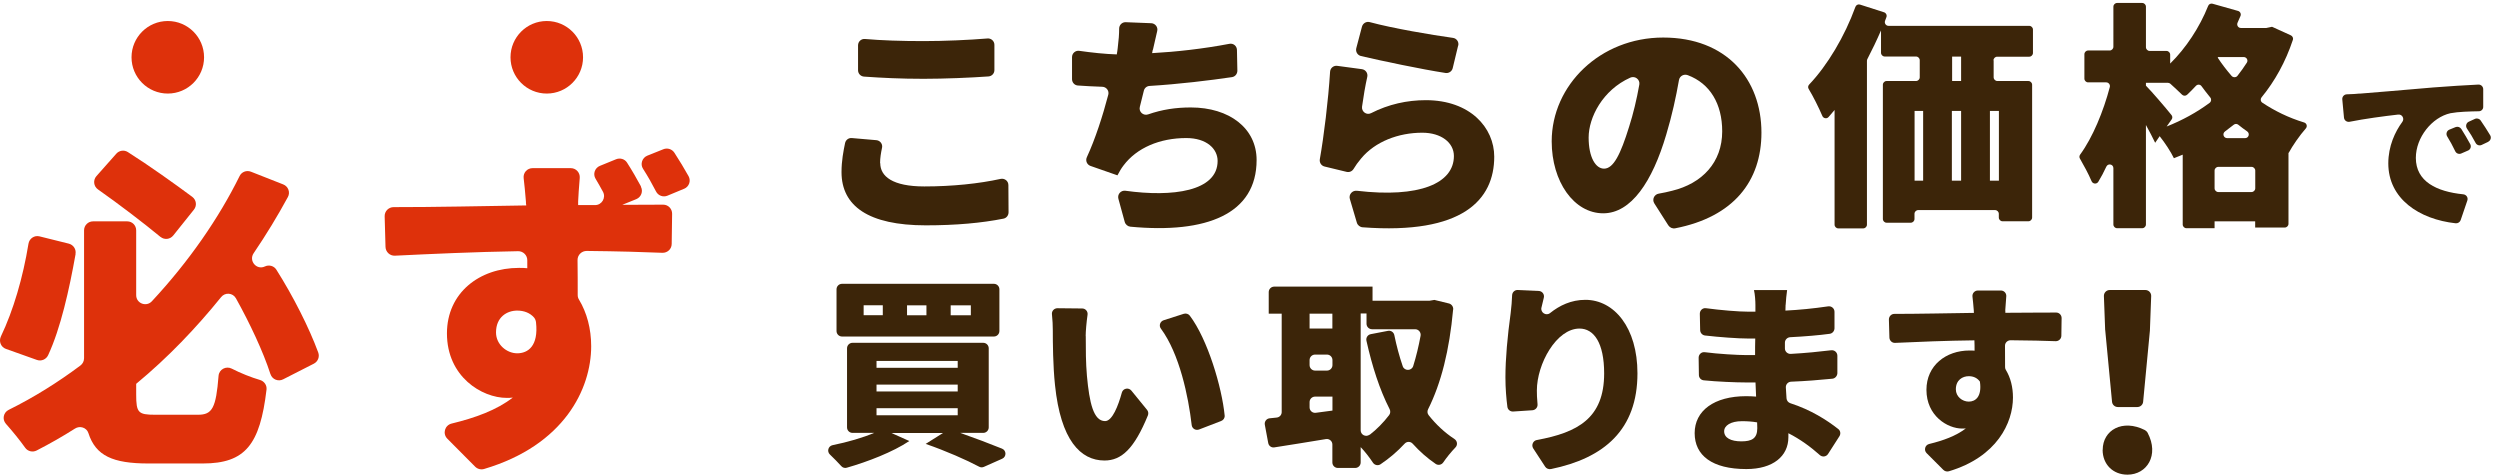 <?xml version="1.0" encoding="UTF-8"?>
<svg id="_レイヤー_2" data-name="レイヤー 2" xmlns="http://www.w3.org/2000/svg" viewBox="0 0 295 56">
  <defs>
    <style>
      .cls-1 {
        fill: none;
      }

      .cls-1, .cls-2, .cls-3 {
        stroke-width: 0px;
      }

      .cls-2 {
        fill: #3c2509;
      }

      .cls-3 {
        fill: #de310b;
      }
    </style>
  </defs>
  <g id="main">
    <g>
      <g>
        <path class="cls-3" d="m8.92,29.97c-.75,4.22-1.77,8.78-3.24,11.94-.23.5-.81.75-1.33.56l-3.65-1.3c-.6-.21-.87-.9-.59-1.48,1.46-3.05,2.6-6.94,3.25-10.93.1-.62.7-1.02,1.3-.87l3.46.86c.54.14.89.66.79,1.21Zm22.99,14.17c-.85-2.64-2.44-6.02-4.07-8.94-.37-.66-1.28-.73-1.75-.14-2.94,3.64-6.27,7.13-10.02,10.23v1.27c0,2.14.24,2.38,2.22,2.38h5.08c1.68,0,2.12-.8,2.42-4.59.06-.76.88-1.2,1.56-.85,1.05.54,2.29,1.03,3.34,1.34.49.15.82.62.76,1.13-.77,6.51-2.51,8.72-7.52,8.72h-6.43c-4.17,0-6.21-.9-7.07-3.59-.21-.65-1-.9-1.58-.53-1.46.93-2.97,1.79-4.53,2.59-.47.24-1.05.1-1.35-.33-.64-.9-1.49-1.94-2.27-2.82-.47-.53-.3-1.34.33-1.65,2.97-1.47,5.8-3.24,8.46-5.23.27-.2.43-.52.43-.86v-15.09c0-.59.48-1.06,1.06-1.06h4.03c.59,0,1.06.47,1.06,1.06v7.65c0,.97,1.19,1.43,1.85.72,4.38-4.7,7.92-9.84,10.35-14.77.24-.5.82-.72,1.34-.52l3.81,1.5c.59.23.86.93.55,1.49-1.21,2.23-2.56,4.45-4.04,6.63-.61.9.35,2.03,1.33,1.56h0c.48-.23,1.07-.07,1.35.38,1.99,3.14,3.88,6.88,4.94,9.77.19.51-.03,1.07-.51,1.32l-3.63,1.85c-.58.3-1.29.01-1.49-.61Zm-12.97-16.18c-2.01-1.66-4.89-3.86-7.38-5.61-.52-.36-.6-1.1-.18-1.57l2.34-2.64c.34-.39.92-.48,1.36-.2,2.57,1.63,5.52,3.74,7.61,5.29.48.36.57,1.04.19,1.51l-2.44,3.05c-.37.46-1.04.54-1.5.16Z"/>
        <path class="cls-3" d="m75.62,22.02c.3.56.04,1.24-.54,1.48l-1.66.67c1.83,0,3.57-.02,4.84-.02.59,0,1.06.49,1.05,1.08l-.05,3.55c0,.6-.5,1.07-1.1,1.05-2.16-.09-5.15-.18-8.93-.22-.6,0-1.09.48-1.08,1.08.02,1.42.02,2.86.02,4.14,0,.19.05.36.15.52.93,1.54,1.44,3.44,1.44,5.5,0,5.01-3.16,11.68-12.64,14.49-.37.11-.79,0-1.06-.28l-3.28-3.3c-.58-.59-.3-1.58.51-1.78,2.76-.67,5.31-1.58,7.22-3.07-.24.04-.48.04-.71.04-2.94,0-7.06-2.5-7.06-7.61,0-4.8,3.85-7.73,8.49-7.73.36,0,.67,0,.99.04,0-.32,0-.63,0-.95,0-.59-.49-1.07-1.08-1.06-5.16.09-10.21.32-14.54.53-.59.03-1.09-.44-1.11-1.03l-.1-3.61c-.02-.6.46-1.09,1.06-1.09,4.54.01,10.93-.13,15.65-.2-.04-.16-.04-.32-.04-.44-.09-1.11-.18-2.06-.27-2.79-.07-.63.42-1.17,1.06-1.17h4.5c.62,0,1.11.53,1.06,1.15-.09,1.01-.17,2.29-.19,2.77v.44c.62,0,1.29,0,2,0,.8,0,1.31-.87.93-1.57-.28-.52-.57-1.03-.88-1.55-.33-.55-.08-1.27.52-1.51l1.91-.78c.47-.19,1.02-.03,1.29.4.59.92,1.16,1.91,1.65,2.82Zm-14.59,19.67c1.26,0,2.53-.85,2.22-3.65-.02-.2-.1-.41-.23-.57-.48-.55-1.19-.82-1.99-.82-1.19,0-2.5.75-2.5,2.58,0,1.43,1.27,2.46,2.5,2.46Zm19.68-19.41l-1.95.81c-.51.21-1.1,0-1.35-.5-.47-.91-.97-1.8-1.53-2.67-.36-.55-.11-1.3.5-1.55l1.9-.76c.47-.19,1.01-.02,1.29.4.6.93,1.18,1.88,1.68,2.78.31.55.06,1.25-.53,1.49Z"/>
      </g>
      <ellipse class="cls-3" cx="19.8" cy="6.76" rx="4.28" ry="4.28"/>
      <ellipse class="cls-3" cx="64.52" cy="6.76" rx="4.28" ry="4.28"/>
      <path class="cls-2" d="m278.44,11.05c1.91-.16,4.97-.4,8.68-.73,1.79-.14,3.85-.27,5.33-.34.31-.01.57.23.57.55v2.05c.02.3-.22.55-.52.55-1.04.02-2.41.05-3.35.23-2.19.49-4.08,2.86-4.08,5.27,0,2.78,2.43,3.98,5.6,4.3.36.04.59.38.48.72l-.79,2.32c-.08.24-.33.4-.58.38-4.33-.47-7.96-2.9-7.96-7.07,0-2.04.8-3.74,1.65-4.89.29-.39-.01-.93-.49-.87-1.68.19-3.92.49-5.73.85-.32.06-.63-.16-.66-.49l-.2-2.15c-.03-.31.21-.59.53-.6.62-.02,1.21-.05,1.51-.09Zm12.77,6.72l-.78.34c-.27.12-.59,0-.71-.26-.33-.68-.6-1.19-.95-1.75-.18-.29-.06-.67.25-.8l.73-.3c.25-.1.53-.01.68.21.35.55.75,1.23,1.06,1.8.15.28.03.63-.27.76Zm2.39-1.03l-.76.36c-.27.13-.59.02-.72-.24-.35-.66-.65-1.15-1.02-1.69-.19-.28-.09-.67.22-.81l.72-.33c.24-.11.53-.03.68.19.37.53.79,1.19,1.12,1.74.17.28.05.63-.24.77Z"/>
      <g>
        <path class="cls-2" d="m113.33,51.09c1.7.6,3.48,1.27,4.91,1.85.53.21.54.96.02,1.19l-2.16.96c-.18.08-.38.08-.56-.02-1.46-.78-3.91-1.86-6.31-2.69l2.05-1.29h-6.1l2.12.95c-1.92,1.29-4.92,2.45-7.38,3.15-.23.07-.48,0-.65-.19-.37-.41-.86-.91-1.34-1.37-.38-.36-.2-.99.31-1.1,1.78-.36,3.57-.88,4.91-1.45h-2.55c-.36,0-.65-.29-.65-.65v-9.33c0-.36.29-.65.65-.65h15.42c.36,0,.65.29.65.65v9.33c0,.36-.29.65-.65.65h-2.69Zm3.95-11.38h-17.92c-.36,0-.65-.29-.65-.65v-4.92c0-.36.29-.65.65-.65h17.92c.36,0,.65.29.65.65v4.92c0,.36-.29.65-.65.65Zm-13.11-3.69h-2.26v1.17h2.26v-1.17Zm-.74,7.38h9.58v-.81h-9.58v.81Zm0,2.79h9.58v-.81h-9.58v.81Zm0,2.81h9.58v-.83h-9.58v.83Zm5.89-12.97h-2.29v1.17h2.29v-1.17Zm5.24,0h-2.38v1.17h2.38v-1.17Z"/>
        <path class="cls-2" d="m128.12,39.67c0,1.57,0,3.12.14,4.71.29,3.12.76,5.31,2.14,5.31.85,0,1.55-1.8,1.98-3.37.14-.5.79-.63,1.12-.23l1.85,2.27c.15.18.19.44.1.66-1.61,3.93-3.11,5.32-5.12,5.32-2.84,0-5.17-2.41-5.84-8.9-.24-2.26-.26-5-.26-6.5,0-.52-.03-1.19-.1-1.85-.05-.39.26-.72.65-.72l2.92.03c.39,0,.69.35.63.74-.13.91-.22,1.97-.22,2.51Zm15.97,10.01l-2.6,1c-.39.15-.82-.1-.87-.52-.39-3.38-1.44-8.42-3.64-11.39-.26-.35-.08-.85.33-.98l2.37-.76c.26-.08.55,0,.71.21,2.1,2.77,3.79,8.42,4.12,11.79.03.29-.15.55-.42.65Z"/>
        <path class="cls-2" d="m171.47,36.51c-.44,4.83-1.41,8.7-2.96,11.79-.11.22-.09.49.07.69.87,1.1,1.88,2.05,3.04,2.81.35.23.41.7.12,1-.5.52-1.04,1.18-1.44,1.77-.2.29-.6.37-.89.17-1.01-.69-1.9-1.48-2.71-2.38-.26-.29-.7-.29-.96,0-.84.91-1.78,1.71-2.83,2.42-.29.2-.7.12-.9-.18-.41-.62-.94-1.31-1.45-1.84v1.81c0,.36-.29.65-.65.65h-2.04c-.36,0-.65-.29-.65-.65v-2.12c0-.4-.36-.7-.75-.64-2.13.36-4.27.69-6.09.98-.35.06-.67-.17-.73-.52l-.4-2.15c-.07-.37.19-.72.56-.76.28-.03.56-.06.86-.09.33-.04.57-.32.57-.64v-11.62h-1.53v-2.54c0-.36.29-.65.65-.65h11.6v1.67h6.7l.6-.1,1.72.42c.31.08.52.38.5.7Zm-16.94.5v1.76h2.69v-1.76h-2.69Zm.65,6.72h1.4c.36,0,.65-.29.65-.65v-.59c0-.36-.29-.65-.65-.65h-1.4c-.36,0-.65.29-.65.65v.59c0,.36.29.65.65.65Zm2.05,4.71v-1.64h-2.05c-.36,0-.65.29-.65.65v.62c0,.39.34.69.73.64l1.96-.26Zm4.39,2.87c.84-.65,1.61-1.43,2.3-2.33.15-.2.17-.47.06-.69-1.2-2.35-2.06-5.05-2.74-8.08-.08-.36.15-.71.51-.78l2.03-.39c.35-.07.68.16.75.5.26,1.27.59,2.5.99,3.67.2.59,1.05.58,1.24-.02.35-1.12.64-2.32.87-3.57.07-.4-.24-.77-.64-.77h-5.09c-.36,0-.65-.29-.65-.65v-1.21h-.69v13.79c0,.54.63.84,1.05.51Z"/>
        <path class="cls-2" d="m181.89,36.29c-.14.59.55,1.03,1.02.65,1.11-.89,2.49-1.56,4.16-1.56,3.41,0,6.15,3.29,6.15,8.67,0,6.65-3.92,10.01-10.21,11.3-.26.05-.54-.06-.68-.28l-1.41-2.16c-.25-.39-.02-.91.43-.99,4.82-.88,7.94-2.57,7.94-7.86,0-3.62-1.22-5.29-2.91-5.29-2.72,0-5.03,4.17-5.03,7.31,0,.39.01.92.08,1.63.03.36-.24.67-.6.7l-2.28.15c-.34.02-.64-.22-.68-.56-.12-.92-.23-2.17-.23-3.47,0-2.21.24-4.83.62-7.6.09-.72.15-1.48.17-2.1.02-.36.32-.63.67-.61l2.47.11c.41.02.7.4.6.8-.09.35-.19.75-.28,1.17Z"/>
        <path class="cls-2" d="m210.7,35.96c0,.19-.02.43-.02.69,1.61-.08,3.26-.24,5.04-.5.39-.06.75.24.75.64v1.97c-.02.32-.25.59-.57.63-1.25.17-2.88.31-4.66.4-.34.02-.62.3-.62.64,0,.23,0,.46,0,.69,0,.37.32.66.69.64,1.82-.1,3.34-.26,4.78-.43.39-.04.72.26.72.65v2.07c-.02.33-.27.61-.6.64-1.64.16-3.1.28-4.85.35-.36.01-.65.31-.63.68.03.42.05.85.08,1.29.02.26.2.49.45.57,2.43.78,4.34,2.01,5.66,3.05.26.2.31.57.13.85l-1.34,2.09c-.22.34-.68.39-.97.13-1.06-.95-2.31-1.87-3.71-2.58v.47c0,2.24-1.81,3.76-4.96,3.76-4.03,0-6.1-1.6-6.1-4.24s2.29-4.36,6.08-4.36c.41,0,.79.02,1.17.05-.02-.55-.05-1.12-.07-1.67h-1.17c-1.12,0-3.38-.09-4.93-.25-.33-.03-.58-.3-.58-.63l-.03-2.04c0-.39.33-.7.72-.65,1.58.21,3.93.34,4.87.34h1.07c0-.64,0-1.31.02-1.95h-.76c-1.28,0-3.54-.17-5.17-.36-.32-.04-.56-.31-.57-.63l-.04-1.94c0-.4.34-.71.73-.65,1.71.23,3.82.41,5.02.41h.81v-.81c0-.45-.05-1.22-.17-1.74h3.91c-.07.5-.14,1.17-.17,1.74Zm-5.22,16.12c1.22,0,1.88-.33,1.88-1.55,0-.17,0-.41-.02-.69-.57-.1-1.17-.14-1.79-.14-1.33,0-2.1.52-2.1,1.19,0,.78.79,1.19,2.03,1.19Z"/>
        <path class="cls-2" d="m236.63,36.65v.26c1.9,0,4.51-.04,6-.03.36,0,.64.3.64.65l-.03,2.09c0,.36-.31.65-.67.64-1.28-.05-3.07-.09-5.32-.11-.36,0-.67.29-.66.66.01.88.01,1.76.01,2.53,0,.11.03.21.09.31.56.91.84,2.04.84,3.26,0,2.98-1.89,7.01-7.56,8.7-.23.07-.49,0-.66-.17l-1.97-1.97c-.35-.35-.19-.96.3-1.08,1.65-.4,3.18-.95,4.33-1.84-.14.02-.29.02-.43.02-1.74,0-4.22-1.5-4.22-4.57,0-2.88,2.31-4.64,5.08-4.64.21,0,.41,0,.6.02,0-.41,0-.81-.02-1.22-3.31.04-6.58.17-9.36.3-.36.02-.66-.27-.67-.63l-.06-2.13c0-.36.28-.66.64-.66,2.74,0,6.56-.08,9.4-.12-.02-.09-.02-.19-.02-.26-.05-.66-.11-1.23-.16-1.67-.04-.38.26-.71.64-.71h2.71c.38,0,.68.32.64.7-.05.61-.1,1.37-.12,1.66Zm-4.31,10.74c.76,0,1.57-.55,1.31-2.36-.31-.43-.76-.64-1.31-.64-.74,0-1.53.45-1.53,1.55,0,.86.76,1.45,1.53,1.45Z"/>
        <path class="cls-2" d="m248.12,53.08c0-2.33,2.33-3.67,4.98-2.33.11.06.26.2.32.32,1.39,2.63-.07,4.94-2.38,4.94-1.72,0-2.93-1.23-2.93-2.92Zm.29-14.12l-.15-4.03c-.01-.39.3-.71.69-.71h4.2c.39,0,.7.32.69.71l-.15,4.03s0,.03,0,.04l-.8,8.41c-.03.35-.33.62-.68.62h-2.31c-.35,0-.65-.27-.68-.62l-.8-8.41s0-.03,0-.04Z"/>
      </g>
      <g>
        <path class="cls-2" d="m235.25,7.11v2.01c0,.24.2.44.44.44h3.66c.24,0,.44.2.44.44v15.67c0,.24-.2.44-.44.44h-3.05c-.24,0-.44-.2-.44-.44v-.44c0-.24-.2-.44-.44-.44h-9.07c-.24,0-.44.2-.44.44v.61c0,.24-.2.44-.44.44h-2.85c-.24,0-.44-.2-.44-.44v-15.84c0-.24.2-.44.44-.44h3.47c.24,0,.44-.2.44-.44v-2.01c0-.24-.2-.44-.44-.44h-3.69c-.24,0-.44-.2-.44-.44v-2.64c-.49,1.14-1.03,2.26-1.61,3.38-.03.06-.05.13-.05.2v19.34c0,.24-.2.44-.44.44h-2.94c-.24,0-.44-.2-.44-.44v-13.53c-.24.29-.47.56-.71.83-.21.24-.6.17-.73-.12-.41-.97-1.1-2.35-1.62-3.2-.1-.17-.07-.37.06-.51,2.16-2.27,4.2-5.7,5.46-9.17.08-.22.32-.34.54-.27l2.84.91c.24.08.37.33.28.57-.05.14-.11.29-.16.43-.11.29.1.6.41.6h16.6c.24,0,.44.2.44.44v2.76c0,.24-.2.44-.44.44h-3.78c-.24,0-.44.2-.44.44Zm-9.33,14.21h1.01v-8.23h-1.01v8.23Zm4.4-8.23v8.23h1.09v-8.23h-1.09Zm1.09-6.41h-1.06v2.88h1.06v-2.88Zm4.46,6.41h-1.06v8.23h1.06v-8.23Z"/>
        <path class="cls-2" d="m270.56,4.7c-.87,2.61-2.12,4.86-3.69,6.78-.16.2-.13.5.09.64,1.44.96,3.08,1.77,4.92,2.33.31.09.42.46.21.7-.74.84-1.58,2.06-2.02,2.88h-.03v8.38c0,.24-.2.44-.44.44h-3.49v-.73h-4.79v.81h-3.32c-.24,0-.44-.2-.44-.44v-8.24c-.34.14-.7.28-1.04.42-.36-.76-1.04-1.79-1.68-2.6l-.53.78c-.28-.59-.67-1.34-1.09-2.1v11.74c0,.24-.2.44-.44.44h-2.96c-.24,0-.44-.2-.44-.44v-6.65c0-.47-.63-.6-.83-.18-.3.65-.62,1.25-.95,1.79-.19.31-.64.27-.79-.06-.38-.9-.94-1.91-1.38-2.68-.09-.15-.07-.33.03-.47,1.48-2.02,2.75-5.11,3.5-7.97.07-.28-.14-.55-.43-.55h-2.13c-.24,0-.44-.2-.44-.44v-2.88c0-.24.2-.44.44-.44h2.54c.24,0,.44-.2.44-.44V.79c0-.24.2-.44.44-.44h2.96c.24,0,.44.2.44.44v4.78c0,.24.2.44.44.44h1.98c.24,0,.44.2.44.44v1.05c1.87-1.84,3.47-4.27,4.48-6.8.08-.21.3-.32.52-.26l3.01.85c.25.07.39.35.29.59-.11.27-.23.53-.35.8-.13.29.07.62.39.62h3.01l.67-.14,2.22,1.01c.2.09.31.33.24.54Zm-14.9,10.23c1.84-.73,3.56-1.67,5.08-2.8.2-.15.23-.44.07-.63-.36-.44-.71-.89-1.03-1.33-.16-.23-.48-.24-.67-.03-.34.37-.69.72-1.03,1.04-.17.16-.44.15-.6-.01-.38-.37-.88-.84-1.38-1.29-.08-.07-.19-.11-.3-.11h-2.58v.34c.67.67,2.35,2.63,3.02,3.47.12.15.13.36.01.52l-.6.85Zm10.46,7.29v-2.09c0-.24-.2-.44-.44-.44h-3.92c-.24,0-.44.2-.44.44v2.09c0,.24.2.44.44.44h3.92c.24,0,.44-.2.44-.44Zm-.96-6.72c-.36-.25-.71-.51-1.04-.78-.16-.13-.38-.13-.54,0-.34.27-.68.53-1.03.79s-.17.79.26.79h2.11c.43,0,.6-.55.24-.8Zm-3.42-8.78l-.05.08c.47.73,1.03,1.45,1.64,2.16.18.2.51.2.68,0,.4-.5.77-1.03,1.12-1.57.18-.29-.03-.66-.38-.66h-3.01Z"/>
        <path class="cls-2" d="m103.87,19.25c0,1.56,1.45,2.75,5.2,2.75,3.29,0,6.46-.33,9-.89.47-.1.92.24.92.73l.02,3.21c0,.36-.24.68-.6.75-2.55.51-5.58.79-9.17.79-6.76,0-9.94-2.28-9.94-6.28,0-1.35.23-2.51.42-3.43.08-.37.42-.63.8-.59l2.89.25c.45.04.77.46.67.9-.13.61-.23,1.2-.23,1.82Zm5.09-14.4c2.46,0,5.39-.13,7.56-.31.44-.04.82.31.82.75v2.98c0,.4-.3.72-.7.75-2.06.15-5.24.28-7.65.28-2.68,0-4.93-.11-7.04-.26-.4-.03-.7-.36-.7-.75v-2.94c0-.44.37-.79.82-.75,1.94.17,4.27.25,6.89.25Z"/>
        <path class="cls-2" d="m136.03,5.85l-.08.42c2.79-.15,6.03-.51,9.12-1.1.46-.09.88.25.89.72l.05,2.45c0,.38-.26.7-.63.76-2.57.38-6.35.84-9.73,1.04-.33.02-.61.25-.68.58-.15.64-.31,1.27-.47,1.89-.15.58.41,1.08.97.89,1.67-.58,3.27-.82,5.05-.82,4.54,0,7.76,2.45,7.76,6.2,0,6.36-5.87,8.72-14.89,7.87-.31-.03-.58-.25-.67-.56l-.75-2.74c-.14-.53.3-1.02.84-.94,5.54.77,10.87.07,10.87-3.52,0-1.42-1.28-2.7-3.7-2.7-3.15,0-5.85,1.17-7.4,3.23-.28.36-.47.7-.72,1.17l-3.18-1.11c-.42-.15-.62-.62-.43-1.03,1-2.16,1.88-4.9,2.53-7.38.12-.46-.23-.92-.71-.93-1.03-.04-2.01-.08-2.89-.15-.39-.03-.68-.36-.68-.75v-2.6c0-.46.41-.81.86-.74,1.47.21,3.05.38,4.42.42.06-.28.08-.53.11-.75.12-.96.17-1.62.17-2.29,0-.43.35-.78.78-.76l3.01.12c.47.02.82.47.7.93-.19.77-.33,1.5-.51,2.23Z"/>
        <path class="cls-2" d="m160.72,12.58c-.08.6.54,1.05,1.07.77,2.06-1.05,4.24-1.53,6.46-1.53,5.23,0,8.07,3.25,8.07,6.67,0,5.07-3.7,9.22-15.53,8.33-.31-.02-.59-.24-.68-.54l-.83-2.81c-.15-.52.29-1.02.83-.96,7.39.87,11.45-.87,11.45-4.1,0-1.58-1.5-2.75-3.73-2.75-2.84,0-5.57,1.06-7.21,3.03-.4.48-.66.84-.89,1.23-.17.29-.5.44-.83.36l-2.6-.63c-.39-.09-.63-.47-.56-.87.48-2.71,1-6.95,1.21-10.32.03-.44.42-.75.85-.69l2.9.39c.44.06.73.47.64.9-.23,1.01-.46,2.37-.62,3.53Zm11.34-7.2l-.64,2.66c-.09.38-.46.63-.85.57-2.8-.43-7.56-1.43-9.98-2-.41-.1-.65-.51-.55-.92l.67-2.54c.11-.4.51-.65.92-.54,2.69.73,7.28,1.51,9.82,1.86.44.06.73.49.62.92Z"/>
        <path class="cls-2" d="m196.86,26.59l-1.65-2.59c-.29-.46-.02-1.06.52-1.15.58-.1,1.07-.21,1.58-.34,3.54-.86,5.91-3.34,5.91-7.01,0-3.24-1.43-5.64-4.06-6.63-.46-.17-.95.09-1.04.57-.35,2.01-.82,4.16-1.5,6.43-1.64,5.57-4.15,9.3-7.44,9.3-3.45,0-6.08-3.73-6.08-8.49,0-6.62,5.71-12.25,13.16-12.25s11.59,4.9,11.59,11.22c0,5.73-3.29,9.95-10.18,11.29-.31.06-.63-.08-.8-.34Zm-7.58-6.69c1.11,0,1.95-1.7,2.95-4.93.49-1.52.9-3.24,1.21-4.99.11-.59-.51-1.07-1.06-.82-3.28,1.47-4.92,4.71-4.92,7.07s.84,3.67,1.81,3.67Z"/>
      </g>
    </g>
    <rect class="cls-1" x="0" width="295" height="55.94"/>
  </g>
</svg>